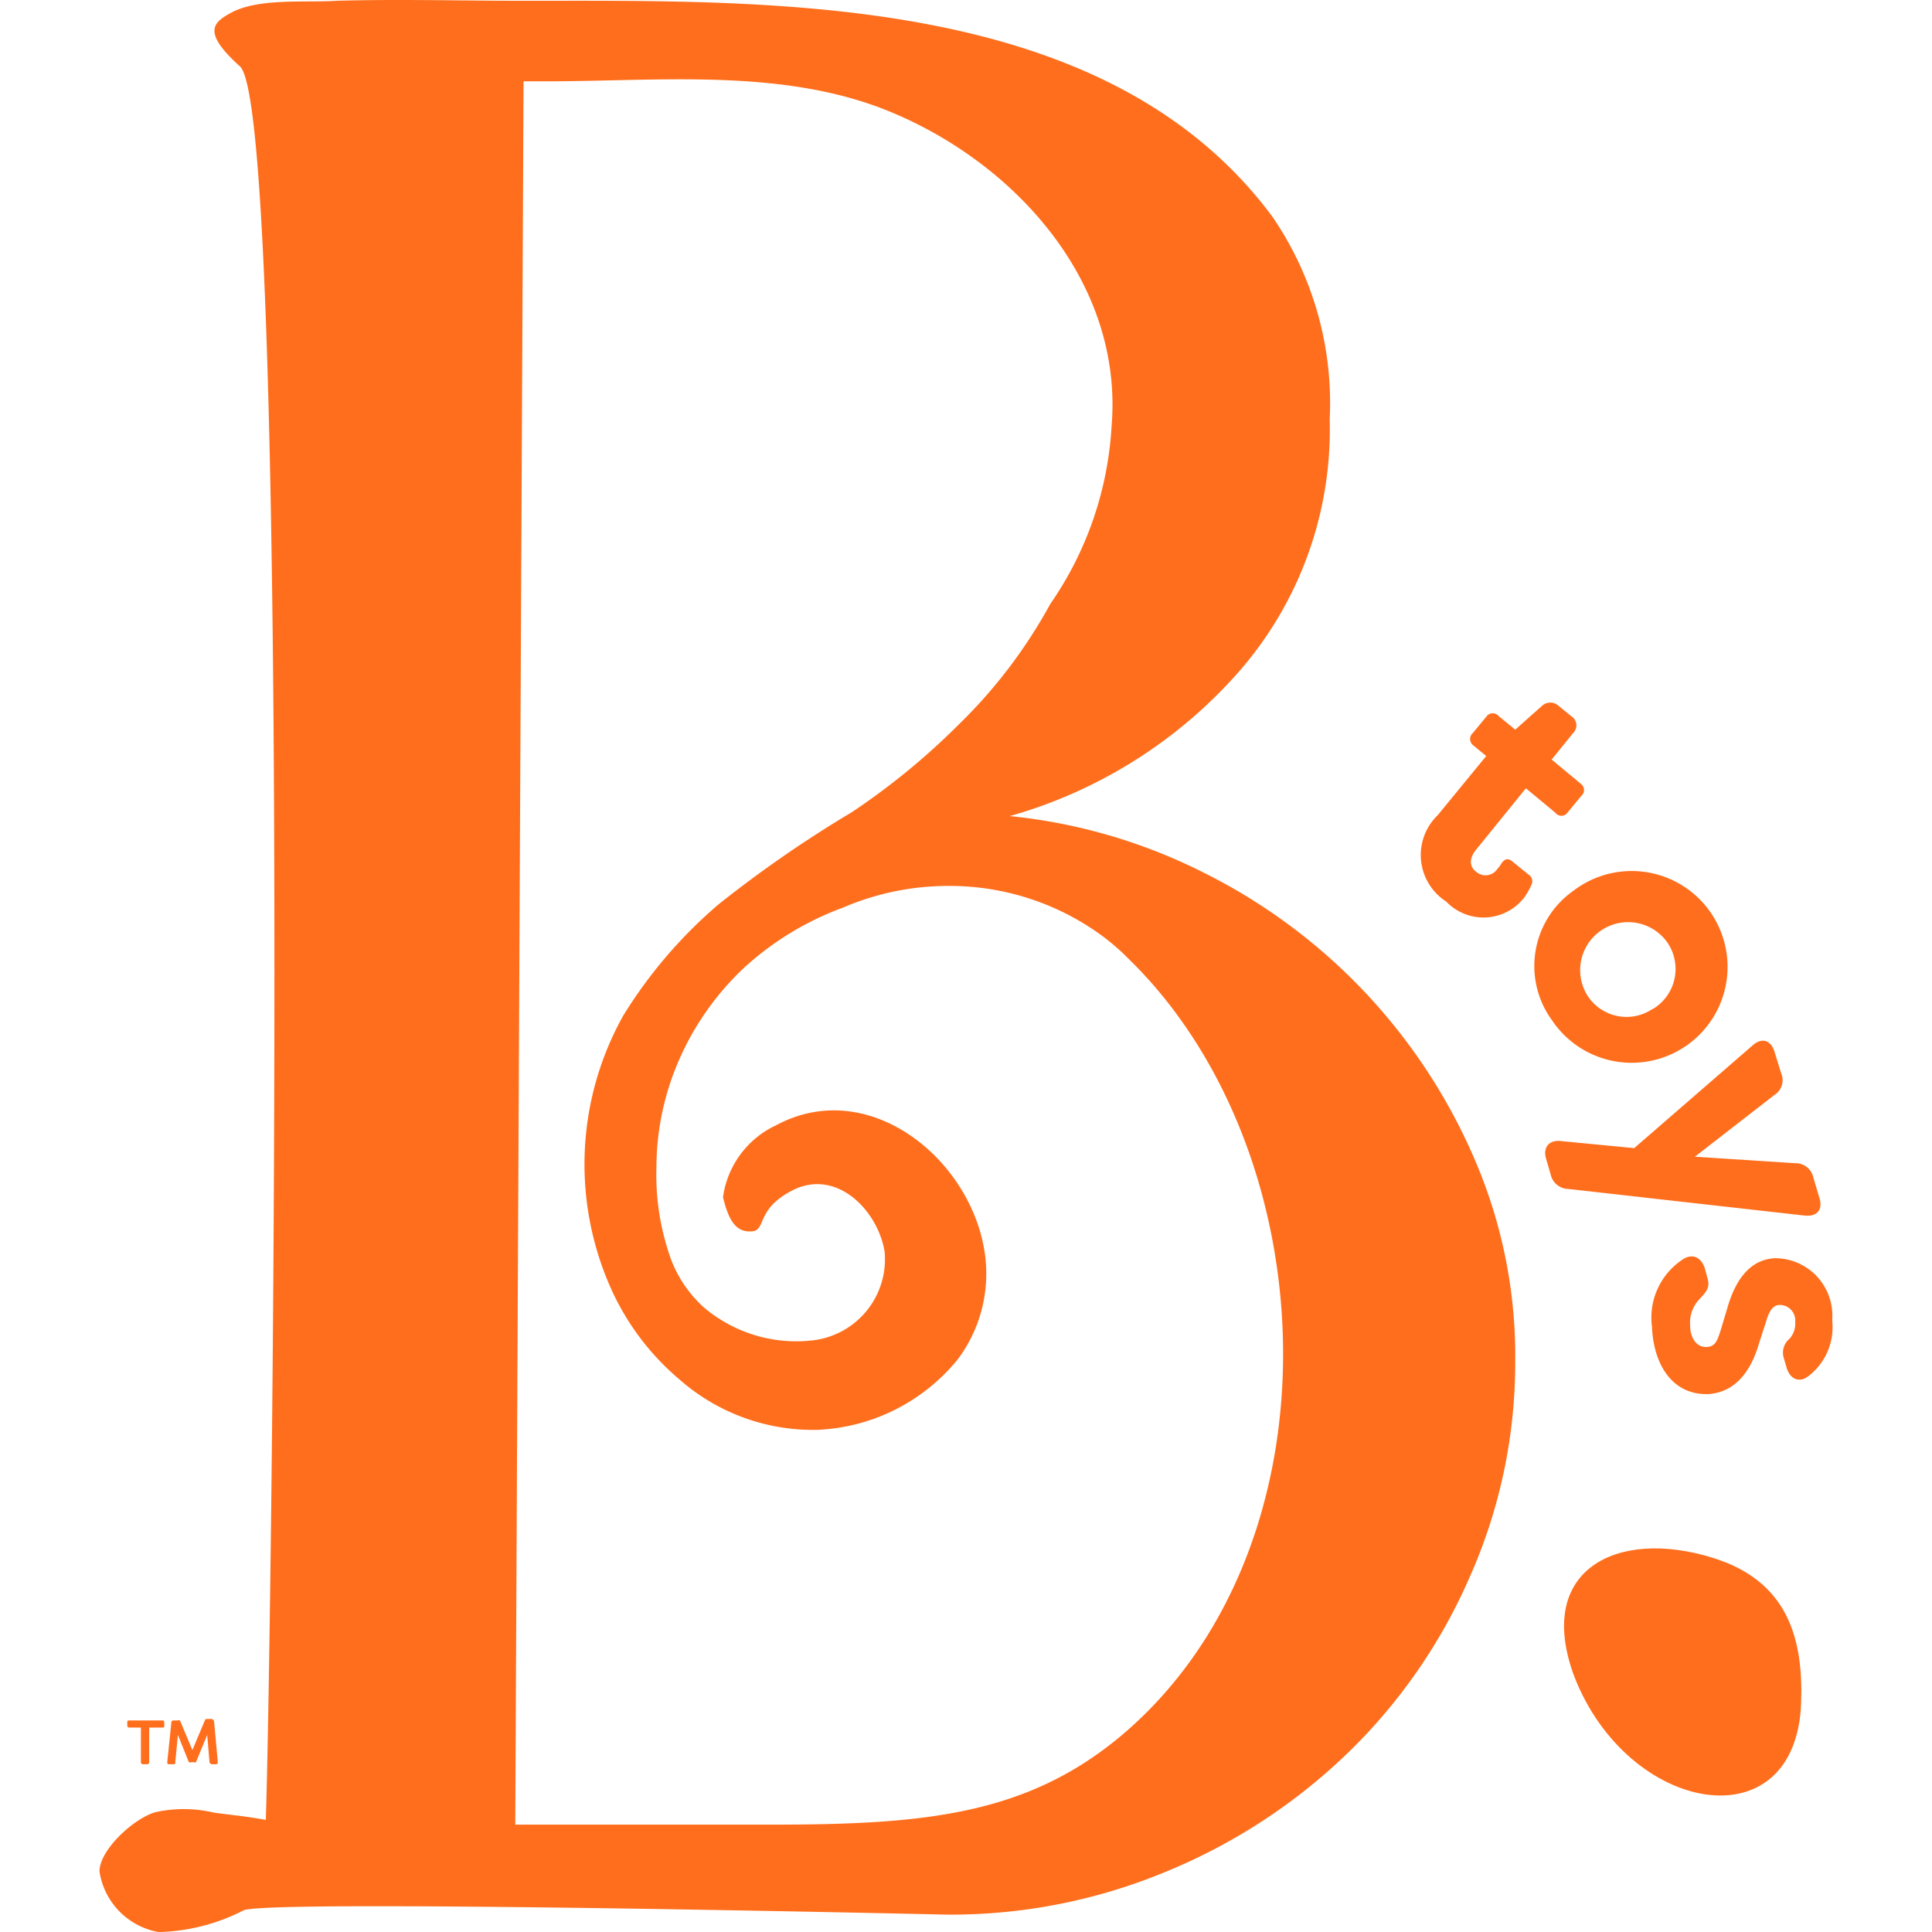 <?xml version="1.0" encoding="UTF-8" standalone="no"?>
<svg
   viewBox="0 0 800 800"
   version="1.1"
   id="svg3583"
   sodipodi:docname="btoys.svg"
   width="800"
   height="800"
   inkscape:version="1.2.1 (9c6d41e4, 2022-07-14)"
   xmlns:inkscape="http://www.inkscape.org/namespaces/inkscape"
   xmlns:sodipodi="http://sodipodi.sourceforge.net/DTD/sodipodi-0.dtd"
   xmlns="http://www.w3.org/2000/svg"
   xmlns:svg="http://www.w3.org/2000/svg">
  <sodipodi:namedview
     id="namedview3585"
     pagecolor="#ffffff"
     bordercolor="#000000"
     borderopacity="0.25"
     inkscape:showpageshadow="2"
     inkscape:pageopacity="0.0"
     inkscape:pagecheckerboard="0"
     inkscape:deskcolor="#d1d1d1"
     showgrid="false"
     inkscape:zoom="0.34288962"
     inkscape:cx="18.956537"
     inkscape:cy="209.98011"
     inkscape:window-width="1391"
     inkscape:window-height="872"
     inkscape:window-x="49"
     inkscape:window-y="0"
     inkscape:window-maximized="1"
     inkscape:current-layer="svg3583" />
  <defs
     id="defs3565">
    <style
       id="style3563">.cls-1{fill:#ff6e1c;}</style>
  </defs>
  <g
     id="Layer_2"
     data-name="Layer 2"
     transform="matrix(12.254,0,0,12.254,41.194,0.327)">
    <g
       id="Layer_1-2"
       data-name="Layer 1">
      <path
         class="cls-1"
         d="m 14.05,61.63 h 8.62 c 5.23,0 8.78,-0.31 12.07,-3.19 7,-6.15 6.76,-18.57 0.75,-25.32 -0.21,-0.23 -0.42,-0.46 -0.64,-0.67 a 7.68,7.68 0 0 0 -1.06,-0.92 8.72,8.72 0 0 0 -5.06,-1.62 9,9 0 0 0 -3.6,0.73 10.13,10.13 0 0 0 -3.31,2 9.46,9.46 0 0 0 -2.2,3.07 9.09,9.09 0 0 0 -0.8,3.7 8.42,8.42 0 0 0 0.49,3.11 4.18,4.18 0 0 0 1.11,1.63 4.83,4.83 0 0 0 3.73,1.11 2.76,2.76 0 0 0 2.38,-3 c -0.24,-1.41 -1.64,-2.82 -3.12,-2.06 -1.22,0.63 -0.88,1.32 -1.34,1.38 -0.63,0.07 -0.84,-0.51 -1,-1.15 A 3.15,3.15 0 0 1 22.86,38 c 3.17,-1.71 6.68,1.21 7.07,4.43 a 4.82,4.82 0 0 1 -0.93,3.48 6.47,6.47 0 0 1 -4.74,2.38 6.83,6.83 0 0 1 -4.67,-1.71 8.67,8.67 0 0 1 -2.23,-2.9 10.29,10.29 0 0 1 0.34,-9.39 15.93,15.93 0 0 1 3.21,-3.75 40.68,40.68 0 0 1 4.51,-3.12 23.69,23.69 0 0 0 3.58,-2.93 17.14,17.14 0 0 0 3.13,-4.11 11.69,11.69 0 0 0 2.07,-6 C 34.6,9.59 31.04,5.58 26.84,3.8 23.13,2.22 18.84,2.74 14.89,2.72 H 14.33 Z M 0,63.21 c 0,-0.73 1.17,-1.8 1.89,-2 a 4.4,4.4 0 0 1 1.91,0 c 0.45,0.08 1,0.11 1.82,0.26 C 5.83,55.47 6.47,3.83 4.75,2.22 3.46,1.06 3.85,0.74 4.4,0.43 5.33,-0.11 7,0.07 8,0 10.1,-0.06 12.21,0 14.32,0 22.78,0 34,-0.29 39.63,7.29 a 11.13,11.13 0 0 1 1.94,6.85 12.43,12.43 0 0 1 -3.12,8.59 16.16,16.16 0 0 1 -7.69,4.82 18.67,18.67 0 0 1 6.55,1.91 19.35,19.35 0 0 1 9.15,9.67 16.78,16.78 0 0 1 1.38,6.87 17.82,17.82 0 0 1 -1.55,7.29 18.61,18.61 0 0 1 -4.11,5.92 19.45,19.45 0 0 1 -6.12,4 18.9,18.9 0 0 1 -7.46,1.46 c 0,0 -22.6,-0.52 -23.72,-0.15 A 6.6,6.6 0 0 1 2,65.26 2.45,2.45 0 0 1 0,63.21"
         id="path3567" />
      <path
         class="cls-1"
         d="m 45.22,27.52 1.64,-2 -0.45,-0.37 a 0.27,0.27 0 0 1 0,-0.41 l 0.47,-0.57 a 0.26,0.26 0 0 1 0.4,0 l 0.56,0.46 0.9,-0.8 a 0.41,0.41 0 0 1 0.57,0 l 0.43,0.35 a 0.36,0.36 0 0 1 0.06,0.56 l -0.73,0.9 1,0.83 a 0.26,0.26 0 0 1 0,0.4 l -0.47,0.57 a 0.25,0.25 0 0 1 -0.4,0 l -1,-0.83 -1.67,2.06 c -0.28,0.34 -0.22,0.61 0,0.77 a 0.48,0.48 0 0 0 0.71,-0.11 0.74,0.74 0 0 0 0.12,-0.16 c 0.12,-0.18 0.23,-0.21 0.38,-0.09 l 0.54,0.44 a 0.27,0.27 0 0 1 0.1,0.37 2.44,2.44 0 0 1 -0.22,0.39 1.74,1.74 0 0 1 -2.65,0.16 1.87,1.87 0 0 1 -0.29,-2.92 z"
         id="path3569" />
      <path
         class="cls-1"
         d="m 49.81,30.07 a 3.24,3.24 0 1 1 -0.72,4.39 3.11,3.11 0 0 1 0.72,-4.39 z m 2.68,4 a 1.58,1.58 0 0 0 0.51,-2.22 1.621,1.621 0 0 0 -2.69,1.81 1.57,1.57 0 0 0 2.18,0.4 z"
         id="path3571" />
      <path
         class="cls-1"
         d="m 49.37,38.53 2.49,0.24 4,-3.47 c 0.31,-0.28 0.62,-0.18 0.74,0.21 l 0.23,0.74 a 0.59,0.59 0 0 1 -0.24,0.73 l -2.68,2.08 3.39,0.22 a 0.61,0.61 0 0 1 0.61,0.47 l 0.21,0.71 c 0.12,0.39 -0.08,0.63 -0.49,0.59 l -8,-0.9 A 0.62,0.62 0 0 1 49.04,39.67 L 48.88,39.12 C 48.77,38.73 49,38.49 49.37,38.53 Z"
         id="path3573" />
      <path
         class="cls-1"
         d="m 53.55,42.5 c 0.33,-0.18 0.59,0 0.7,0.34 l 0.09,0.34 c 0.09,0.31 -0.05,0.45 -0.28,0.7 a 1.14,1.14 0 0 0 -0.31,0.88 c 0,0.45 0.24,0.74 0.54,0.73 0.3,-0.01 0.37,-0.18 0.49,-0.56 L 55,44.2 c 0.17,-0.6 0.57,-1.67 1.63,-1.71 a 1.94,1.94 0 0 1 1.92,2.1 2.08,2.08 0 0 1 -0.81,1.89 c -0.32,0.24 -0.62,0.08 -0.73,-0.29 l -0.09,-0.31 a 0.61,0.61 0 0 1 0.19,-0.67 0.76,0.76 0 0 0 0.19,-0.57 0.52,0.52 0 0 0 -0.52,-0.57 c -0.25,0 -0.37,0.24 -0.46,0.55 l -0.24,0.74 c -0.35,1.21 -1,1.67 -1.7,1.72 -1.23,0.05 -1.87,-1 -1.92,-2.28 a 2.35,2.35 0 0 1 1.09,-2.3 z"
         id="path3575" />
      <path
         class="cls-1"
         d="m 57.5,57.52 c 0.08,-2.18 -0.45,-4.13 -3,-4.91 -3.22,-1 -6,0.4 -4.67,4 1.81,4.68 7.49,5.68 7.67,0.92"
         id="path3577" />
      <path
         class="cls-1"
         d="M 1.4,59.52 V 58.35 H 1 c 0,0 -0.06,0 -0.06,-0.07 V 58.17 A 0.05,0.05 0 0 1 1,58.11 h 1.13 a 0.06,0.06 0 0 1 0.06,0.06 v 0.12 A 0.05,0.05 0 0 1 2.13,58.35 H 1.68 v 1.17 A 0.07,0.07 0 0 1 1.61,59.59 H 1.46 A 0.07,0.07 0 0 1 1.4,59.52 Z m 0.89,0 0.14,-1.35 a 0.06,0.06 0 0 1 0.06,-0.06 h 0.16 a 0.08,0.08 0 0 1 0.07,0 l 0.42,1 0.42,-1 a 0.07,0.07 0 0 1 0.08,-0.05 h 0.17 c 0,0 0,0 0.06,0.06 L 4,59.53 c 0,0 0,0.06 -0.07,0.06 H 3.78 c 0,0 0,0 -0.06,-0.05 L 3.64,58.6 3.26,59.52 a 0.06,0.06 0 0 1 -0.07,0 H 3.1 a 0.09,0.09 0 0 1 -0.08,0 L 2.65,58.6 2.56,59.53 A 0.05,0.05 0 0 1 2.5,59.59 H 2.36 A 0.06,0.06 0 0 1 2.29,59.52 Z"
         id="path3579" />
    </g>
  </g>
</svg>
